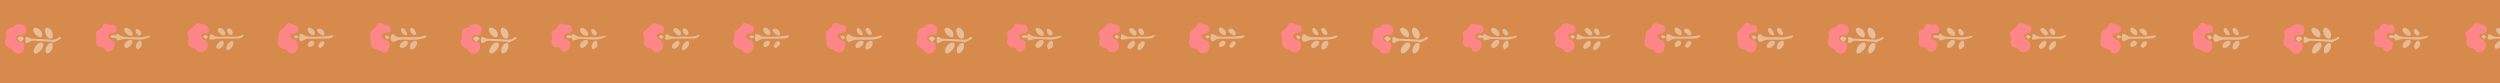 <svg viewBox="0 0 1200 40" xmlns="http://www.w3.org/2000/svg" data-name="Layer 1" id="Layer_1">
  <defs>
    <style>
      .cls-1, .cls-2 {
        opacity: .75;
      }

      .cls-1, .cls-3, .cls-4, .cls-5 {
        stroke-width: 0px;
      }

      .cls-1, .cls-5 {
        fill: #edc9ab;
      }

      .cls-6 {
        opacity: .81;
      }

      .cls-3 {
        fill: #d68b4c;
      }

      .cls-4 {
        fill: #ff8688;
      }
    </style>
  </defs>
  <rect height="58.93" width="1276.14" y="-13.76" x="-44.57" class="cls-3"></rect>
  <g>
    <path d="M138.38,11.03c1.56.48,2.88.74,4.04,1.32.46.23.75,1.18.77,1.81.02.81-.44,1.53-1.37,1.74-.58.14-1.18.24-1.74.45-.86.32-1.15.91-.47,1.64.39.42.88.85,1.41,1.01,1.2.36,1.76,1.14,1.98,2.3.25,1.3-.44,3.53-1.85,4.06-1.41.53-2.37.28-3.27-1-.32-.45-.92-.91-1.44-.96-2.57-.26-3.79-2.23-2.85-4.67.22-.58.29-1.3.18-1.9-.26-1.4.61-2.09,1.58-2.67.75-.44,1.26-.93,1.59-1.79.23-.6,1.02-.98,1.43-1.34Z" class="cls-4"></path>
    <path d="M98.06,15.72c-.54.32-1.29.53-1.55,1-.18.31.27,1.06.57,1.53.22.35.63.61.99.85,1.41.92,1.96,2.36,1.42,3.81-.57,1.55-2.23,2.48-3.87,2.07-.41-.1-.9-.45-1.09-.82-.35-.67-.76-.97-1.53-1.09-2.5-.41-3.27-1.83-2.5-4.25.1-.32.01-.78-.14-1.1-.71-1.51-.25-2.78,1.2-3.63.67-.4,1.29-1,1.74-1.65.89-1.27,1.85-1.6,3.28-.97.43.19.91.29,1.37.34,1.61.18,2.71,1.88,1.99,3.34-.25.5-1.02.73-1.55,1.09-.11-.17-.22-.34-.33-.51Z" class="cls-4"></path>
    <path d="M178.1,20.51c-.15-1.28-.34-2.55-.44-3.83-.09-1.13.31-1.97,1.4-2.54.57-.3,1.12-.88,1.39-1.47.88-1.91,2.02-2.21,3.7-.91.33.25.87.29,1.32.3,1.27.04,1.89.6,1.97,1.89.07,1.18-.35,1.61-1.7,1.75-.04,0-.08,0-.12.01-1.02.18-2.17.19-2.4,1.54-.13.73,1.09,2.01,2.25,2.18,1.29.18,1.5.95,1.52,2.01.03,2.26-.78,3.53-2.68,3.72-.64.06-1.35-.42-2-.71-.53-.24-1-.74-1.54-.82-2.03-.3-2.97-1.23-2.66-3.12Z" class="cls-4"></path>
    <path d="M9.35,11.58c2.32.05,3.5,1.49,3.11,3.78-.2,1.19-.87,1.59-2.08,1.48-.93-.09-1.99-.18-2.5.9-.6,1.25.32,2.39,1.97,2.48.71.04,1.62-.1,1.77.82.14.87.15,1.87-.16,2.67-.61,1.55-2.2,2.38-3.8,1.97-.63-.16-1.1-.98-1.63-1.5-.35-.35-.64-.91-1.05-1.03-2.37-.69-3.22-2.64-2.06-4.83.17-.31.19-.76.12-1.12-.46-2.3.33-3.51,2.59-3.95.33-.06.75-.21.91-.46.67-1.08,1.69-1.23,2.81-1.21Z" class="cls-4"></path>
    <path d="M55,21.15c-.11,1.55-.51,2.59-1.62,3.26-1.17.71-2.38.52-2.93-.71-.37-.85-.94-.98-1.67-1.01-1.28-.05-2.23-.57-2.67-1.82-.1-.29-.26-.71-.14-.92.62-1.08.31-2.12.15-3.25-.22-1.52.21-1.94,1.68-2.41.28-.09.54-.37.71-.63.33-.49.53-1.08.88-1.55.48-.63,1.04-1.04,1.95-.64.81.36,1.62.66,2.61.42.95-.23,1.9.86,1.96,1.97.06,1.26-.47,1.91-1.66,2.03-.76.08-1.65-.19-2.09.77-.46,1.01-.23,1.58,1.25,2.42.98.55,1.76,1.13,1.59,2.06Z" class="cls-4"></path>
    <path d="M204.68,17.45c-.37.29-.7.74-1.11.85-1.18.32-2.4.63-3.61.71-1.91.11-3.84.07-5.76.02-1.66-.05-3.25.05-4.75.9-.84.47-1.55.03-1.89-.99-.33-1,.06-2.35.77-2.52.24-.06.62,0,.77.16,1.48,1.5,3.37,1.26,5.18,1.24,3.22-.04,6.49.42,9.63-.75.16-.06.37.01.56.03.07.12.14.24.21.36Z" class="cls-1"></path>
    <path d="M160.07,17.43c-.39.27-.74.66-1.17.79-.68.2-1.41.32-2.11.33-2.63.04-5.27.04-7.9,0-1.18-.01-2.24.12-3.29.79-1.34.86-1.74.6-1.99-.99-.02-.12-.07-.24-.04-.35.12-.6.25-1.2.38-1.8.58.17,1.26.19,1.7.53.92.7,1.89.9,3.01.87,2.07-.05,4.15.05,6.22-.03,1.37-.06,2.74-.34,4.11-.52.29-.04.59-.04.89-.06.07.15.13.29.2.44Z" class="cls-1"></path>
    <path d="M117.11,16.77c-.73,1.35-1.78,1.73-2.88,1.75-3.32.06-6.64-.01-9.96.03-.72.01-1.42.37-2.15.44-.53.06-1.09-.09-1.63-.14.1-.8.19-1.61.33-2.41,0-.02.71-.05.94.12,1.66,1.26,3.52,1.26,5.47,1.07,1.27-.13,2.56-.03,3.84-.04,1.67-.01,3.36.19,4.92-.68.24-.13.57-.08,1.13-.15Z" class="cls-1"></path>
    <path d="M196.8,22.5c.01-1.42.95-2.59,2.2-2.86.69-.15,1.06.09,1.15.81.16,1.3-.98,2.99-2.27,3.28-1.21.27-1.03-.63-1.08-1.23Z" class="cls-1"></path>
    <path d="M195.83,20.71c-.03,1.14-2.39,2.76-3.42,2.27-.3-.14-.55-.77-.51-1.14.12-.98,1.65-2.24,2.64-2.29.79-.04,1.32.26,1.29,1.16Z" class="cls-1"></path>
    <path d="M106.94,19.53c.13.25.52.65.52,1.06-.01,1.3-1.37,2.74-2.67,2.84-.32.02-.91-.4-.98-.7-.25-1.12,1.6-3.19,3.14-3.19Z" class="cls-1"></path>
    <path d="M112.08,20.87c-.02,1.14-1.44,2.97-2.56,3.18-.85.16-1.04-.53-.93-1.13.25-1.24.86-2.31,2.03-2.94.9-.48,1.48-.12,1.46.89Z" class="cls-1"></path>
    <path d="M107.61,17.08c-1.45-.04-3.26-1.94-3.06-2.96.06-.29.56-.69.88-.71,1.05-.06,2.75,1.56,2.73,2.61,0,.41-.41.8-.54,1.05Z" class="cls-1"></path>
    <path d="M150.48,16.87c-1.57-.01-3.06-1.74-2.79-3.05.05-.24.43-.57.68-.59,1.36-.12,3.04,1.86,2.68,3.17-.07.24-.47.4-.57.48Z" class="cls-1"></path>
    <path d="M153.45,13.76c1,.03,2.22,1.22,2.27,2.24.04.76-.45,1.29-1.07.99-.84-.4-1.7-1.02-2.21-1.78-.6-.88-.09-1.48,1.01-1.45Z" class="cls-1"></path>
    <path d="M152.54,22.2c.52-.89.77-1.59,1.25-2.04.36-.33,1.03-.34,1.56-.49.12.51.51,1.18.32,1.51-.45.75-1.14,1.38-1.83,1.92-.11.09-.76-.51-1.3-.9Z" class="cls-1"></path>
    <path d="M196.81,14.16c.05-.11.15-.63.4-.72.34-.12.98-.07,1.18.17.57.68,1.08,1.44,1.4,2.26.24.59-.57,1.13-1.26.93-.72-.21-1.72-1.57-1.73-2.64Z" class="cls-1"></path>
    <path d="M148.22,22.59c-.13-.23-.51-.6-.52-.99-.04-1.04,1.21-2.19,2.23-2.04.37.06.92.54.95.88.1.99-1.26,2.17-2.66,2.15Z" class="cls-1"></path>
    <path d="M192.49,14.21c.04-.11.09-.62.31-.71.3-.12.88-.06,1.07.16.57.67,1.11,1.41,1.46,2.21.4.93-.25,1.1-1.01.94-.93-.19-1.82-1.37-1.83-2.61Z" class="cls-1"></path>
    <path d="M108.97,14.32c.16-.15.46-.64.82-.7.86-.13,1.99,1.22,1.95,2.34-.01.31-.46.81-.78.86-.86.14-1.95-1.13-2-2.5Z" class="cls-1"></path>
    <g class="cls-2">
      <path d="M55.72,18.17c-.72.07-1.35.25-1.92.14-.34-.07-.58-.62-.86-.95.39-.19.78-.5,1.18-.53.5-.03,1,.19,1.57.32.16-.34.31-.64.49-1.01.21.06.44.07.56.18,1.52,1.5,3.48,1.43,5.38,1.5,1.92.06,3.84.08,5.76,0,1.02-.04,2.03-.32,3.05-.5.44-.08.88-.16,1.38-.09-.59.85-1.5,1.02-2.37,1.29-2.92.91-5.84.31-8.78.14-1.19-.07-2.45.13-3.6.48-1.49.45-1.59.49-1.82-.97Z" class="cls-5"></path>
      <path d="M63.58,20.28c-.1,1.1-2.08,2.92-3.07,2.77-.35-.05-.87-.6-.89-.93-.06-1.21,1.51-2.85,2.72-2.96.86-.08,1.24.39,1.24,1.12Z" class="cls-5"></path>
      <path d="M63.09,17.23c-1.72,0-3.47-1.68-3.47-3.11,0-.27.45-.75.74-.79,1.34-.19,3.47,1.89,3.32,3.23-.03.3-.49.56-.6.67Z" class="cls-5"></path>
      <path d="M65.08,22.23c.27-.64.38-1.21.7-1.61.48-.58,1.16-1.55,1.9-.87.45.41.26,1.57.25,2.39,0,.26-.31.57-.55.75-.47.35-1.01.63-1.51.93-.26-.53-.52-1.06-.79-1.6Z" class="cls-5"></path>
      <path d="M65.08,14.42c.13-.11.4-.51.72-.56.72-.11,2.23,1.69,2.04,2.48-.07.31-.61.7-.95.71-.89.05-1.86-1.27-1.81-2.64Z" class="cls-5"></path>
    </g>
    <g class="cls-6">
      <path d="M25.15,20.08c-2.77-.16-5.55-.29-8.32-.5-1.11-.08-2.1-.08-3.01.75-.33.3-1.02.2-1.54.29-.02-.85-.24-1.76.01-2.52.26-.75.97-.33,1.51-.01.33.2.71.41,1.08.44,3.34.2,6.68.35,10.02.52,1.28.06,2.43-.27,3.42-1.13.2-.17.61-.11.92-.15-.06.32-.02.83-.2.93-1.23.67-2.5,1.25-3.76,1.86-.05-.16-.09-.31-.14-.47Z" class="cls-5"></path>
      <path d="M20.82,21.68c0,1.48-2.38,4.03-3.81,4-.28,0-.74-.38-.78-.64-.25-1.76,1.36-4.15,3-4.57.92-.24,1.59.26,1.59,1.21Z" class="cls-5"></path>
      <path d="M21.53,14.53c.17-.33.3-1,.68-1.21.32-.18,1,.07,1.41.31,1.21.69,1.96,2.52,1.68,3.82-.23,1.06-.72,1.32-1.72.88-1.55-.69-1.71-2.16-2.05-3.79Z" class="cls-5"></path>
      <path d="M16.74,13.27c2.33.03,4.07,2.51,3.37,4.23-.08.19-.4.37-.62.38-1.52.09-3.81-2.37-3.54-3.88.06-.36.68-.63.79-.72Z" class="cls-5"></path>
      <path d="M21.86,24.11c.08-1.39.65-2.61,2-3.36.68-.38,1.12-.22,1.37.54.51,1.53-.68,3.84-2.24,4.29-.72.21-1.15-.3-1.13-1.47Z" class="cls-5"></path>
      <path d="M9.85,20.19c-.68-.71-1.15-1.21-1.62-1.7.42-.34.8-.89,1.27-.99.9-.19,2.11.65,1.89,1.18-.22.51-.84.86-1.54,1.52Z" class="cls-5"></path>
    </g>
    <path d="M185.77,19.05c-.47-.58-.82-1.01-1.17-1.44.34-.24.77-.76.99-.68.55.2,1.01.67,1.5,1.03-.36.3-.73.6-1.33,1.1Z" class="cls-1"></path>
    <path d="M98.65,18.82c-.47-.51-.8-.87-1.13-1.23.36-.3.77-.89,1.06-.83.51.1.95.59,1.42.92-.39.33-.77.65-1.35,1.14Z" class="cls-1"></path>
    <path d="M143.27,17.94c-.43.17-.89.53-1.28.47-.38-.06-.69-.56-1.02-.87.36-.22.72-.61,1.08-.61.41,0,.83.34,1.24.54,0,.16-.01.31-.02.47Z" class="cls-1"></path>
  </g>
  <g>
    <path d="M357.09,11.03c1.56.48,2.88.74,4.04,1.32.46.23.75,1.18.77,1.81.02.81-.44,1.53-1.37,1.74-.58.14-1.18.24-1.74.45-.86.32-1.15.91-.47,1.64.39.42.88.85,1.41,1.01,1.2.36,1.76,1.14,1.98,2.3.25,1.3-.44,3.53-1.85,4.06-1.41.53-2.37.28-3.27-1-.32-.45-.92-.91-1.44-.96-2.57-.26-3.79-2.23-2.85-4.67.22-.58.29-1.3.18-1.9-.26-1.4.61-2.09,1.58-2.67.75-.44,1.26-.93,1.59-1.79.23-.6,1.02-.98,1.43-1.34Z" class="cls-4"></path>
    <path d="M316.78,15.72c-.54.32-1.29.53-1.55,1-.18.31.27,1.06.57,1.53.22.35.63.61.99.85,1.41.92,1.96,2.36,1.42,3.81-.57,1.55-2.23,2.48-3.87,2.07-.41-.1-.9-.45-1.09-.82-.35-.67-.76-.97-1.53-1.09-2.5-.41-3.27-1.83-2.5-4.25.1-.32.01-.78-.14-1.1-.71-1.51-.25-2.78,1.2-3.63.67-.4,1.29-1,1.74-1.65.89-1.27,1.85-1.6,3.28-.97.43.19.91.29,1.37.34,1.61.18,2.71,1.88,1.99,3.34-.25.5-1.02.73-1.55,1.09-.11-.17-.22-.34-.33-.51Z" class="cls-4"></path>
    <path d="M396.81,20.51c-.15-1.28-.34-2.55-.44-3.83-.09-1.13.31-1.97,1.4-2.54.57-.3,1.12-.88,1.39-1.47.88-1.91,2.02-2.21,3.7-.91.33.25.87.29,1.32.3,1.27.04,1.89.6,1.97,1.89.07,1.18-.35,1.61-1.7,1.75-.04,0-.08,0-.12.01-1.02.18-2.17.19-2.4,1.54-.13.73,1.09,2.01,2.25,2.18,1.29.18,1.5.95,1.52,2.01.03,2.26-.78,3.53-2.68,3.72-.64.06-1.35-.42-2-.71-.53-.24-1-.74-1.54-.82-2.03-.3-2.97-1.23-2.66-3.12Z" class="cls-4"></path>
    <path d="M228.06,11.58c2.32.05,3.5,1.49,3.11,3.78-.2,1.19-.87,1.59-2.08,1.48-.93-.09-1.99-.18-2.5.9-.6,1.25.32,2.39,1.97,2.48.71.04,1.62-.1,1.77.82.14.87.15,1.87-.16,2.67-.61,1.55-2.2,2.38-3.8,1.97-.63-.16-1.1-.98-1.63-1.5-.35-.35-.64-.91-1.05-1.03-2.37-.69-3.22-2.64-2.06-4.83.17-.31.19-.76.12-1.12-.46-2.3.33-3.51,2.59-3.95.33-.06.75-.21.91-.46.67-1.08,1.69-1.23,2.81-1.21Z" class="cls-4"></path>
    <path d="M273.71,21.15c-.11,1.55-.51,2.59-1.62,3.26-1.17.71-2.38.52-2.93-.71-.37-.85-.94-.98-1.67-1.01-1.28-.05-2.23-.57-2.67-1.82-.1-.29-.26-.71-.14-.92.62-1.08.31-2.12.15-3.25-.22-1.52.21-1.94,1.68-2.41.28-.09.54-.37.71-.63.33-.49.53-1.08.88-1.55.48-.63,1.04-1.04,1.95-.64.81.36,1.62.66,2.61.42.95-.23,1.9.86,1.96,1.97.06,1.26-.47,1.91-1.66,2.03-.76.08-1.65-.19-2.09.77-.46,1.01-.23,1.58,1.25,2.42.98.55,1.76,1.13,1.59,2.06Z" class="cls-4"></path>
    <path d="M423.4,17.45c-.37.29-.7.74-1.11.85-1.18.32-2.4.63-3.61.71-1.91.11-3.84.07-5.76.02-1.66-.05-3.25.05-4.75.9-.84.47-1.55.03-1.89-.99-.33-1,.06-2.35.77-2.52.24-.06.62,0,.77.16,1.48,1.5,3.37,1.26,5.18,1.24,3.22-.04,6.49.42,9.63-.75.16-.06.37.01.56.03.07.12.14.24.21.36Z" class="cls-1"></path>
    <path d="M378.78,17.43c-.39.27-.74.66-1.17.79-.68.2-1.41.32-2.11.33-2.63.04-5.27.04-7.9,0-1.18-.01-2.24.12-3.29.79-1.34.86-1.74.6-1.99-.99-.02-.12-.07-.24-.04-.35.12-.6.25-1.2.38-1.8.58.17,1.26.19,1.7.53.92.7,1.89.9,3.01.87,2.07-.05,4.15.05,6.22-.03,1.37-.06,2.74-.34,4.11-.52.29-.04.59-.04.89-.06.07.15.13.29.2.44Z" class="cls-1"></path>
    <path d="M335.82,16.77c-.73,1.35-1.78,1.73-2.88,1.75-3.32.06-6.64-.01-9.96.03-.72.01-1.42.37-2.15.44-.53.06-1.09-.09-1.63-.14.1-.8.19-1.61.33-2.41,0-.02.71-.05.94.12,1.66,1.26,3.52,1.26,5.47,1.07,1.27-.13,2.56-.03,3.84-.04,1.67-.01,3.36.19,4.92-.68.24-.13.57-.08,1.13-.15Z" class="cls-1"></path>
    <path d="M415.51,22.5c.01-1.42.95-2.59,2.2-2.86.69-.15,1.06.09,1.15.81.16,1.3-.98,2.99-2.27,3.28-1.21.27-1.03-.63-1.08-1.23Z" class="cls-1"></path>
    <path d="M414.54,20.71c-.03,1.14-2.39,2.76-3.42,2.27-.3-.14-.55-.77-.51-1.14.12-.98,1.65-2.24,2.64-2.29.79-.04,1.32.26,1.29,1.16Z" class="cls-1"></path>
    <path d="M325.65,19.53c.13.25.52.65.52,1.06-.01,1.3-1.37,2.74-2.67,2.84-.32.02-.91-.4-.98-.7-.25-1.12,1.6-3.19,3.14-3.19Z" class="cls-1"></path>
    <path d="M330.79,20.87c-.02,1.14-1.44,2.97-2.56,3.18-.85.16-1.04-.53-.93-1.13.25-1.24.86-2.31,2.03-2.94.9-.48,1.48-.12,1.46.89Z" class="cls-1"></path>
    <path d="M326.32,17.08c-1.45-.04-3.26-1.94-3.06-2.96.06-.29.56-.69.88-.71,1.05-.06,2.75,1.56,2.73,2.61,0,.41-.41.8-.54,1.05Z" class="cls-1"></path>
    <path d="M369.19,16.87c-1.57-.01-3.06-1.74-2.79-3.05.05-.24.43-.57.68-.59,1.36-.12,3.04,1.86,2.68,3.17-.07.24-.47.4-.57.48Z" class="cls-1"></path>
    <path d="M372.16,13.76c1,.03,2.22,1.22,2.27,2.24.04.76-.45,1.29-1.07.99-.84-.4-1.7-1.02-2.21-1.78-.6-.88-.09-1.48,1.01-1.45Z" class="cls-1"></path>
    <path d="M371.25,22.2c.52-.89.77-1.59,1.25-2.04.36-.33,1.03-.34,1.56-.49.12.51.51,1.18.32,1.51-.45.75-1.14,1.38-1.83,1.92-.11.09-.76-.51-1.3-.9Z" class="cls-1"></path>
    <path d="M415.52,14.16c.05-.11.15-.63.4-.72.34-.12.98-.07,1.18.17.57.68,1.08,1.44,1.4,2.26.24.59-.57,1.13-1.26.93-.72-.21-1.72-1.57-1.73-2.64Z" class="cls-1"></path>
    <path d="M366.93,22.59c-.13-.23-.51-.6-.52-.99-.04-1.04,1.21-2.19,2.23-2.04.37.06.92.54.95.88.1.99-1.26,2.17-2.66,2.15Z" class="cls-1"></path>
    <path d="M411.2,14.21c.04-.11.09-.62.31-.71.3-.12.88-.06,1.07.16.57.67,1.11,1.41,1.46,2.21.4.93-.25,1.1-1.01.94-.93-.19-1.82-1.37-1.83-2.61Z" class="cls-1"></path>
    <path d="M327.68,14.32c.16-.15.46-.64.82-.7.86-.13,1.99,1.22,1.95,2.34-.01.31-.46.81-.78.86-.86.14-1.95-1.13-2-2.5Z" class="cls-1"></path>
    <g class="cls-2">
      <path d="M274.44,18.17c-.72.07-1.35.25-1.92.14-.34-.07-.58-.62-.86-.95.39-.19.78-.5,1.18-.53.5-.03,1,.19,1.57.32.16-.34.31-.64.49-1.01.21.06.44.07.56.18,1.52,1.5,3.48,1.43,5.38,1.5,1.92.06,3.84.08,5.76,0,1.02-.04,2.03-.32,3.05-.5.44-.08.88-.16,1.38-.09-.59.85-1.5,1.02-2.37,1.29-2.92.91-5.84.31-8.78.14-1.19-.07-2.45.13-3.6.48-1.49.45-1.59.49-1.82-.97Z" class="cls-5"></path>
      <path d="M282.29,20.28c-.1,1.1-2.08,2.92-3.07,2.77-.35-.05-.87-.6-.89-.93-.06-1.21,1.51-2.85,2.72-2.96.86-.08,1.24.39,1.24,1.12Z" class="cls-5"></path>
      <path d="M281.8,17.23c-1.72,0-3.47-1.68-3.47-3.11,0-.27.45-.75.74-.79,1.34-.19,3.47,1.89,3.32,3.23-.03.3-.49.56-.6.67Z" class="cls-5"></path>
      <path d="M283.8,22.23c.27-.64.38-1.21.7-1.61.48-.58,1.16-1.55,1.9-.87.45.41.26,1.57.25,2.39,0,.26-.31.57-.55.75-.47.35-1.01.63-1.51.93-.26-.53-.52-1.06-.79-1.6Z" class="cls-5"></path>
      <path d="M283.79,14.42c.13-.11.4-.51.72-.56.72-.11,2.23,1.69,2.04,2.48-.07.31-.61.7-.95.71-.89.05-1.86-1.27-1.81-2.64Z" class="cls-5"></path>
    </g>
    <g class="cls-6">
      <path d="M243.86,20.08c-2.77-.16-5.55-.29-8.32-.5-1.11-.08-2.1-.08-3.01.75-.33.3-1.02.2-1.54.29-.02-.85-.24-1.76.01-2.52.26-.75.97-.33,1.51-.01.33.2.71.41,1.08.44,3.34.2,6.68.35,10.02.52,1.28.06,2.43-.27,3.42-1.13.2-.17.61-.11.92-.15-.06.32-.02.83-.2.93-1.23.67-2.5,1.25-3.76,1.86-.05-.16-.09-.31-.14-.47Z" class="cls-5"></path>
      <path d="M239.53,21.68c0,1.48-2.38,4.03-3.81,4-.28,0-.74-.38-.78-.64-.25-1.76,1.36-4.15,3-4.57.92-.24,1.59.26,1.59,1.21Z" class="cls-5"></path>
      <path d="M240.24,14.53c.17-.33.3-1,.68-1.21.32-.18,1,.07,1.41.31,1.21.69,1.96,2.52,1.68,3.82-.23,1.06-.72,1.32-1.72.88-1.55-.69-1.71-2.16-2.05-3.79Z" class="cls-5"></path>
      <path d="M235.45,13.27c2.33.03,4.07,2.51,3.37,4.23-.08.19-.4.37-.62.38-1.52.09-3.81-2.37-3.54-3.88.06-.36.68-.63.79-.72Z" class="cls-5"></path>
      <path d="M240.57,24.11c.08-1.39.65-2.61,2-3.36.68-.38,1.12-.22,1.37.54.51,1.53-.68,3.84-2.24,4.29-.72.21-1.15-.3-1.13-1.47Z" class="cls-5"></path>
      <path d="M228.56,20.19c-.68-.71-1.15-1.21-1.62-1.7.42-.34.8-.89,1.27-.99.9-.19,2.11.65,1.89,1.18-.22.51-.84.86-1.54,1.52Z" class="cls-5"></path>
    </g>
    <path d="M404.48,19.05c-.47-.58-.82-1.01-1.17-1.44.34-.24.77-.76.99-.68.55.2,1.01.67,1.5,1.03-.36.3-.73.6-1.33,1.1Z" class="cls-1"></path>
    <path d="M317.36,18.82c-.47-.51-.8-.87-1.13-1.23.36-.3.77-.89,1.06-.83.51.1.95.59,1.42.92-.39.33-.77.65-1.35,1.14Z" class="cls-1"></path>
    <path d="M361.98,17.94c-.43.17-.89.53-1.28.47-.38-.06-.69-.56-1.02-.87.36-.22.72-.61,1.08-.61.41,0,.83.34,1.24.54,0,.16-.01.31-.02.47Z" class="cls-1"></path>
  </g>
  <g>
    <path d="M575.8,11.03c1.56.48,2.88.74,4.04,1.32.46.23.75,1.18.77,1.81.02.81-.44,1.53-1.37,1.74-.58.14-1.18.24-1.74.45-.86.32-1.15.91-.47,1.64.39.42.88.85,1.41,1.01,1.2.36,1.76,1.14,1.98,2.3.25,1.3-.44,3.53-1.85,4.06-1.41.53-2.37.28-3.27-1-.32-.45-.92-.91-1.44-.96-2.57-.26-3.79-2.23-2.85-4.67.22-.58.29-1.3.18-1.9-.26-1.4.61-2.09,1.58-2.67.75-.44,1.26-.93,1.59-1.79.23-.6,1.02-.98,1.43-1.34Z" class="cls-4"></path>
    <path d="M535.49,15.72c-.54.32-1.29.53-1.55,1-.18.31.27,1.06.57,1.53.22.35.63.61.99.85,1.41.92,1.96,2.36,1.42,3.81-.57,1.55-2.23,2.48-3.87,2.07-.41-.1-.9-.45-1.09-.82-.35-.67-.76-.97-1.53-1.09-2.5-.41-3.27-1.83-2.5-4.25.1-.32.01-.78-.14-1.1-.71-1.51-.25-2.78,1.2-3.63.67-.4,1.29-1,1.74-1.65.89-1.27,1.85-1.6,3.28-.97.43.19.91.29,1.37.34,1.61.18,2.71,1.88,1.99,3.34-.25.5-1.02.73-1.55,1.09-.11-.17-.22-.34-.33-.51Z" class="cls-4"></path>
    <path d="M615.52,20.51c-.15-1.28-.34-2.55-.44-3.83-.09-1.13.31-1.97,1.4-2.54.57-.3,1.12-.88,1.39-1.47.88-1.91,2.02-2.21,3.7-.91.33.25.87.29,1.32.3,1.27.04,1.89.6,1.97,1.89.07,1.18-.35,1.61-1.7,1.75-.04,0-.08,0-.12.01-1.02.18-2.17.19-2.4,1.54-.13.73,1.09,2.01,2.25,2.18,1.29.18,1.5.95,1.52,2.01.03,2.26-.78,3.53-2.68,3.72-.64.06-1.35-.42-2-.71-.53-.24-1-.74-1.54-.82-2.03-.3-2.97-1.23-2.66-3.12Z" class="cls-4"></path>
    <path d="M446.77,11.58c2.32.05,3.5,1.49,3.11,3.78-.2,1.19-.87,1.59-2.08,1.48-.93-.09-1.99-.18-2.5.9-.6,1.25.32,2.39,1.97,2.48.71.04,1.62-.1,1.77.82.14.87.15,1.87-.16,2.67-.61,1.55-2.2,2.38-3.8,1.97-.63-.16-1.1-.98-1.63-1.5-.35-.35-.64-.91-1.05-1.03-2.37-.69-3.22-2.64-2.06-4.83.17-.31.19-.76.12-1.12-.46-2.3.33-3.51,2.59-3.95.33-.06.75-.21.91-.46.67-1.08,1.69-1.23,2.81-1.21Z" class="cls-4"></path>
    <path d="M492.42,21.15c-.11,1.55-.51,2.59-1.62,3.26-1.17.71-2.38.52-2.93-.71-.37-.85-.94-.98-1.67-1.01-1.28-.05-2.23-.57-2.67-1.82-.1-.29-.26-.71-.14-.92.62-1.08.31-2.12.15-3.25-.22-1.52.21-1.94,1.68-2.41.28-.09.54-.37.71-.63.33-.49.53-1.08.88-1.55.48-.63,1.04-1.04,1.95-.64.81.36,1.62.66,2.61.42.95-.23,1.9.86,1.96,1.97.06,1.26-.47,1.91-1.66,2.03-.76.08-1.65-.19-2.09.77-.46,1.01-.23,1.58,1.25,2.42.98.55,1.76,1.13,1.59,2.06Z" class="cls-4"></path>
    <path d="M642.11,17.45c-.37.29-.7.74-1.11.85-1.18.32-2.4.63-3.61.71-1.91.11-3.84.07-5.76.02-1.66-.05-3.25.05-4.75.9-.84.47-1.55.03-1.89-.99-.33-1,.06-2.35.77-2.52.24-.06.62,0,.77.16,1.48,1.5,3.37,1.26,5.18,1.24,3.22-.04,6.49.42,9.63-.75.16-.06.37.01.56.03.07.12.14.24.21.36Z" class="cls-1"></path>
    <path d="M597.49,17.43c-.39.27-.74.66-1.17.79-.68.2-1.41.32-2.11.33-2.63.04-5.27.04-7.9,0-1.18-.01-2.24.12-3.29.79-1.34.86-1.74.6-1.99-.99-.02-.12-.07-.24-.04-.35.12-.6.25-1.2.38-1.8.58.17,1.26.19,1.7.53.92.7,1.89.9,3.01.87,2.07-.05,4.15.05,6.22-.03,1.37-.06,2.74-.34,4.11-.52.29-.04.59-.04.89-.06.07.15.13.29.2.44Z" class="cls-1"></path>
    <path d="M554.53,16.77c-.73,1.35-1.78,1.73-2.88,1.75-3.32.06-6.64-.01-9.96.03-.72.01-1.42.37-2.15.44-.53.06-1.09-.09-1.63-.14.1-.8.19-1.61.33-2.41,0-.02.71-.05.94.12,1.66,1.26,3.52,1.26,5.47,1.07,1.27-.13,2.56-.03,3.84-.04,1.67-.01,3.36.19,4.92-.68.24-.13.57-.08,1.13-.15Z" class="cls-1"></path>
    <path d="M634.22,22.5c.01-1.42.95-2.59,2.2-2.86.69-.15,1.06.09,1.15.81.16,1.3-.98,2.99-2.27,3.28-1.21.27-1.03-.63-1.08-1.23Z" class="cls-1"></path>
    <path d="M633.25,20.71c-.03,1.14-2.39,2.76-3.42,2.27-.3-.14-.55-.77-.51-1.14.12-.98,1.65-2.24,2.64-2.29.79-.04,1.32.26,1.29,1.16Z" class="cls-1"></path>
    <path d="M544.37,19.53c.13.25.52.65.52,1.06-.01,1.3-1.37,2.74-2.67,2.84-.32.02-.91-.4-.98-.7-.25-1.12,1.6-3.19,3.14-3.19Z" class="cls-1"></path>
    <path d="M549.5,20.87c-.02,1.14-1.44,2.97-2.56,3.18-.85.16-1.04-.53-.93-1.13.25-1.24.86-2.31,2.03-2.94.9-.48,1.48-.12,1.46.89Z" class="cls-1"></path>
    <path d="M545.03,17.08c-1.45-.04-3.26-1.94-3.06-2.96.06-.29.56-.69.88-.71,1.05-.06,2.75,1.56,2.73,2.61,0,.41-.41.8-.54,1.05Z" class="cls-1"></path>
    <path d="M587.9,16.87c-1.57-.01-3.06-1.74-2.79-3.05.05-.24.43-.57.68-.59,1.36-.12,3.04,1.86,2.68,3.17-.07.24-.47.4-.57.48Z" class="cls-1"></path>
    <path d="M590.87,13.76c1,.03,2.22,1.22,2.27,2.24.04.76-.45,1.29-1.07.99-.84-.4-1.7-1.02-2.21-1.78-.6-.88-.09-1.48,1.01-1.45Z" class="cls-1"></path>
    <path d="M589.97,22.2c.52-.89.77-1.59,1.25-2.04.36-.33,1.03-.34,1.56-.49.12.51.51,1.18.32,1.51-.45.75-1.14,1.38-1.83,1.92-.11.09-.76-.51-1.3-.9Z" class="cls-1"></path>
    <path d="M634.23,14.16c.05-.11.15-.63.4-.72.34-.12.98-.07,1.18.17.57.68,1.08,1.44,1.4,2.26.24.59-.57,1.13-1.26.93-.72-.21-1.72-1.57-1.73-2.64Z" class="cls-1"></path>
    <path d="M585.64,22.59c-.13-.23-.51-.6-.52-.99-.04-1.04,1.21-2.19,2.23-2.04.37.06.92.54.95.88.1.99-1.26,2.17-2.66,2.15Z" class="cls-1"></path>
    <path d="M629.91,14.21c.04-.11.09-.62.31-.71.3-.12.88-.06,1.07.16.57.67,1.11,1.41,1.46,2.21.4.93-.25,1.1-1.01.94-.93-.19-1.82-1.37-1.83-2.61Z" class="cls-1"></path>
    <path d="M546.39,14.32c.16-.15.46-.64.82-.7.86-.13,1.99,1.22,1.95,2.34-.01.31-.46.81-.78.86-.86.14-1.95-1.13-2-2.5Z" class="cls-1"></path>
    <g class="cls-2">
      <path d="M493.15,18.17c-.72.07-1.35.25-1.92.14-.34-.07-.58-.62-.86-.95.39-.19.78-.5,1.18-.53.5-.03,1,.19,1.57.32.16-.34.31-.64.49-1.01.21.06.44.07.56.18,1.52,1.5,3.48,1.43,5.38,1.5,1.92.06,3.84.08,5.76,0,1.02-.04,2.03-.32,3.05-.5.44-.08.88-.16,1.38-.09-.59.85-1.5,1.02-2.37,1.29-2.92.91-5.84.31-8.78.14-1.19-.07-2.45.13-3.6.48-1.49.45-1.59.49-1.82-.97Z" class="cls-5"></path>
      <path d="M501,20.28c-.1,1.1-2.08,2.92-3.07,2.77-.35-.05-.87-.6-.89-.93-.06-1.21,1.51-2.85,2.72-2.96.86-.08,1.24.39,1.24,1.12Z" class="cls-5"></path>
      <path d="M500.51,17.23c-1.72,0-3.47-1.68-3.47-3.11,0-.27.45-.75.74-.79,1.34-.19,3.47,1.89,3.32,3.23-.03.3-.49.56-.6.67Z" class="cls-5"></path>
      <path d="M502.51,22.23c.27-.64.38-1.21.7-1.61.48-.58,1.16-1.55,1.9-.87.45.41.26,1.57.25,2.39,0,.26-.31.57-.55.75-.47.35-1.01.63-1.51.93-.26-.53-.52-1.06-.79-1.6Z" class="cls-5"></path>
      <path d="M502.5,14.42c.13-.11.4-.51.72-.56.72-.11,2.23,1.69,2.04,2.48-.07.31-.61.7-.95.71-.89.05-1.86-1.27-1.81-2.64Z" class="cls-5"></path>
    </g>
    <g class="cls-6">
      <path d="M462.57,20.08c-2.77-.16-5.55-.29-8.32-.5-1.11-.08-2.1-.08-3.01.75-.33.3-1.02.2-1.54.29-.02-.85-.24-1.76.01-2.52.26-.75.97-.33,1.51-.01.33.2.71.41,1.08.44,3.34.2,6.68.35,10.02.52,1.28.06,2.43-.27,3.42-1.13.2-.17.61-.11.92-.15-.06.32-.02.83-.2.93-1.23.67-2.5,1.25-3.76,1.86-.05-.16-.09-.31-.14-.47Z" class="cls-5"></path>
      <path d="M458.24,21.68c0,1.48-2.38,4.03-3.81,4-.28,0-.74-.38-.78-.64-.25-1.76,1.36-4.15,3-4.57.92-.24,1.59.26,1.59,1.21Z" class="cls-5"></path>
      <path d="M458.95,14.53c.17-.33.3-1,.68-1.21.32-.18,1,.07,1.41.31,1.21.69,1.96,2.52,1.68,3.82-.23,1.06-.72,1.32-1.72.88-1.55-.69-1.71-2.16-2.05-3.79Z" class="cls-5"></path>
      <path d="M454.16,13.27c2.33.03,4.07,2.51,3.37,4.23-.08.19-.4.37-.62.38-1.52.09-3.81-2.37-3.54-3.88.06-.36.68-.63.79-.72Z" class="cls-5"></path>
      <path d="M459.28,24.11c.08-1.39.65-2.61,2-3.36.68-.38,1.12-.22,1.37.54.51,1.53-.68,3.84-2.24,4.29-.72.21-1.15-.3-1.13-1.47Z" class="cls-5"></path>
      <path d="M447.27,20.19c-.68-.71-1.15-1.21-1.62-1.7.42-.34.8-.89,1.27-.99.9-.19,2.11.65,1.89,1.18-.22.51-.84.86-1.54,1.52Z" class="cls-5"></path>
    </g>
    <path d="M623.19,19.05c-.47-.58-.82-1.01-1.17-1.44.34-.24.77-.76.99-.68.55.2,1.01.67,1.5,1.03-.36.3-.73.6-1.33,1.1Z" class="cls-1"></path>
    <path d="M536.07,18.82c-.47-.51-.8-.87-1.13-1.23.36-.3.77-.89,1.06-.83.51.1.95.59,1.42.92-.39.33-.77.65-1.35,1.14Z" class="cls-1"></path>
    <path d="M580.69,17.94c-.43.17-.89.53-1.28.47-.38-.06-.69-.56-1.02-.87.36-.22.72-.61,1.08-.61.41,0,.83.34,1.24.54,0,.16-.01.31-.02.47Z" class="cls-1"></path>
  </g>
  <g>
    <path d="M794.51,11.03c1.56.48,2.88.74,4.04,1.32.46.23.75,1.18.77,1.81.02.81-.44,1.53-1.37,1.74-.58.14-1.18.24-1.74.45-.86.32-1.15.91-.47,1.64.39.42.88.85,1.41,1.01,1.2.36,1.76,1.14,1.98,2.3.25,1.3-.44,3.53-1.85,4.06-1.41.53-2.37.28-3.27-1-.32-.45-.92-.91-1.44-.96-2.57-.26-3.79-2.23-2.85-4.67.22-.58.29-1.3.18-1.9-.26-1.4.61-2.09,1.58-2.67.75-.44,1.26-.93,1.59-1.79.23-.6,1.02-.98,1.43-1.34Z" class="cls-4"></path>
    <path d="M754.2,15.72c-.54.32-1.29.53-1.55,1-.18.31.27,1.06.57,1.53.22.35.63.61.99.85,1.41.92,1.96,2.36,1.42,3.81-.57,1.55-2.23,2.48-3.87,2.07-.41-.1-.9-.45-1.09-.82-.35-.67-.76-.97-1.53-1.09-2.5-.41-3.27-1.83-2.5-4.25.1-.32.01-.78-.14-1.1-.71-1.51-.25-2.78,1.2-3.63.67-.4,1.29-1,1.74-1.65.89-1.27,1.85-1.6,3.28-.97.43.19.91.29,1.37.34,1.61.18,2.71,1.88,1.99,3.34-.25.5-1.02.73-1.55,1.09-.11-.17-.22-.34-.33-.51Z" class="cls-4"></path>
    <path d="M834.23,20.51c-.15-1.28-.34-2.55-.44-3.83-.09-1.13.31-1.97,1.4-2.54.57-.3,1.12-.88,1.39-1.47.88-1.91,2.02-2.21,3.7-.91.33.25.87.29,1.32.3,1.27.04,1.89.6,1.97,1.89.07,1.18-.35,1.61-1.7,1.75-.04,0-.08,0-.12.01-1.02.18-2.17.19-2.4,1.54-.13.73,1.09,2.01,2.25,2.18,1.29.18,1.5.95,1.52,2.01.03,2.26-.78,3.53-2.68,3.72-.64.06-1.35-.42-2-.71-.53-.24-1-.74-1.54-.82-2.03-.3-2.97-1.23-2.66-3.12Z" class="cls-4"></path>
    <path d="M665.48,11.58c2.32.05,3.5,1.49,3.11,3.78-.2,1.19-.87,1.59-2.08,1.48-.93-.09-1.99-.18-2.5.9-.6,1.25.32,2.39,1.97,2.48.71.04,1.62-.1,1.77.82.14.87.15,1.87-.16,2.67-.61,1.55-2.2,2.38-3.8,1.97-.63-.16-1.1-.98-1.63-1.5-.35-.35-.64-.91-1.05-1.03-2.37-.69-3.22-2.64-2.06-4.83.17-.31.19-.76.12-1.12-.46-2.3.33-3.51,2.59-3.95.33-.06.75-.21.91-.46.67-1.08,1.69-1.23,2.81-1.21Z" class="cls-4"></path>
    <path d="M711.13,21.15c-.11,1.55-.51,2.59-1.62,3.26-1.17.71-2.38.52-2.93-.71-.37-.85-.94-.98-1.67-1.01-1.28-.05-2.23-.57-2.67-1.82-.1-.29-.26-.71-.14-.92.62-1.08.31-2.12.15-3.25-.22-1.52.21-1.94,1.68-2.41.28-.09.54-.37.71-.63.33-.49.53-1.08.88-1.55.48-.63,1.04-1.04,1.95-.64.81.36,1.62.66,2.61.42.95-.23,1.9.86,1.96,1.97.06,1.26-.47,1.91-1.66,2.03-.76.08-1.65-.19-2.09.77-.46,1.01-.23,1.58,1.25,2.42.98.55,1.76,1.13,1.59,2.06Z" class="cls-4"></path>
    <path d="M860.82,17.45c-.37.29-.7.74-1.11.85-1.18.32-2.4.63-3.61.71-1.91.11-3.84.07-5.76.02-1.66-.05-3.25.05-4.75.9-.84.47-1.55.03-1.89-.99-.33-1,.06-2.35.77-2.52.24-.06.62,0,.77.16,1.48,1.5,3.37,1.26,5.18,1.24,3.22-.04,6.49.42,9.63-.75.16-.06.37.01.56.03.07.12.14.24.21.36Z" class="cls-1"></path>
    <path d="M816.2,17.43c-.39.27-.74.66-1.17.79-.68.2-1.41.32-2.11.33-2.63.04-5.27.04-7.9,0-1.18-.01-2.24.12-3.29.79-1.34.86-1.74.6-1.99-.99-.02-.12-.07-.24-.04-.35.12-.6.25-1.2.38-1.8.58.17,1.26.19,1.7.53.92.7,1.89.9,3.01.87,2.07-.05,4.15.05,6.22-.03,1.37-.06,2.74-.34,4.11-.52.29-.04.59-.04.89-.06.07.15.13.29.2.44Z" class="cls-1"></path>
    <path d="M773.24,16.77c-.73,1.35-1.78,1.73-2.88,1.75-3.32.06-6.64-.01-9.96.03-.72.01-1.42.37-2.15.44-.53.06-1.09-.09-1.63-.14.1-.8.19-1.61.33-2.41,0-.02.71-.05.94.12,1.66,1.26,3.52,1.26,5.47,1.07,1.27-.13,2.56-.03,3.84-.04,1.67-.01,3.36.19,4.92-.68.24-.13.57-.08,1.13-.15Z" class="cls-1"></path>
    <path d="M852.93,22.5c.01-1.42.95-2.59,2.2-2.86.69-.15,1.06.09,1.15.81.16,1.3-.98,2.99-2.27,3.28-1.21.27-1.03-.63-1.08-1.23Z" class="cls-1"></path>
    <path d="M851.96,20.71c-.03,1.14-2.39,2.76-3.42,2.27-.3-.14-.55-.77-.51-1.14.12-.98,1.65-2.24,2.64-2.29.79-.04,1.32.26,1.29,1.16Z" class="cls-1"></path>
    <path d="M763.08,19.53c.13.25.52.65.52,1.06-.01,1.3-1.37,2.74-2.67,2.84-.32.02-.91-.4-.98-.7-.25-1.12,1.6-3.19,3.14-3.19Z" class="cls-1"></path>
    <path d="M768.21,20.87c-.02,1.14-1.44,2.97-2.56,3.18-.85.16-1.04-.53-.93-1.13.25-1.24.86-2.31,2.03-2.94.9-.48,1.48-.12,1.46.89Z" class="cls-1"></path>
    <path d="M763.74,17.08c-1.45-.04-3.26-1.94-3.06-2.96.06-.29.56-.69.88-.71,1.05-.06,2.75,1.56,2.73,2.61,0,.41-.41.8-.54,1.05Z" class="cls-1"></path>
    <path d="M806.61,16.87c-1.57-.01-3.06-1.74-2.79-3.05.05-.24.43-.57.68-.59,1.36-.12,3.04,1.86,2.68,3.17-.07.24-.47.4-.57.48Z" class="cls-1"></path>
    <path d="M809.59,13.76c1,.03,2.22,1.22,2.27,2.24.04.76-.45,1.29-1.07.99-.84-.4-1.7-1.02-2.21-1.78-.6-.88-.09-1.48,1.01-1.45Z" class="cls-1"></path>
    <path d="M808.68,22.2c.52-.89.77-1.59,1.25-2.04.36-.33,1.03-.34,1.56-.49.12.51.51,1.18.32,1.51-.45.75-1.14,1.38-1.83,1.92-.11.09-.76-.51-1.3-.9Z" class="cls-1"></path>
    <path d="M852.94,14.16c.05-.11.15-.63.4-.72.34-.12.98-.07,1.18.17.57.68,1.08,1.44,1.4,2.26.24.59-.57,1.13-1.26.93-.72-.21-1.72-1.57-1.73-2.64Z" class="cls-1"></path>
    <path d="M804.35,22.59c-.13-.23-.51-.6-.52-.99-.04-1.04,1.21-2.19,2.23-2.04.37.06.92.54.95.88.1.99-1.26,2.17-2.66,2.15Z" class="cls-1"></path>
    <path d="M848.62,14.21c.04-.11.09-.62.31-.71.3-.12.88-.06,1.07.16.57.67,1.11,1.41,1.46,2.21.4.93-.25,1.1-1.01.94-.93-.19-1.82-1.37-1.83-2.61Z" class="cls-1"></path>
    <path d="M765.1,14.32c.16-.15.46-.64.82-.7.86-.13,1.99,1.22,1.95,2.34-.01.31-.46.81-.78.86-.86.14-1.95-1.13-2-2.5Z" class="cls-1"></path>
    <g class="cls-2">
      <path d="M711.86,18.17c-.72.07-1.35.25-1.92.14-.34-.07-.58-.62-.86-.95.39-.19.78-.5,1.18-.53.5-.03,1,.19,1.57.32.16-.34.31-.64.49-1.01.21.06.44.07.56.18,1.52,1.5,3.48,1.43,5.38,1.5,1.92.06,3.84.08,5.76,0,1.02-.04,2.03-.32,3.05-.5.44-.08.88-.16,1.38-.09-.59.85-1.5,1.02-2.37,1.29-2.92.91-5.84.31-8.78.14-1.19-.07-2.45.13-3.6.48-1.49.45-1.59.49-1.82-.97Z" class="cls-5"></path>
      <path d="M719.72,20.28c-.1,1.1-2.08,2.92-3.07,2.77-.35-.05-.87-.6-.89-.93-.06-1.21,1.51-2.85,2.72-2.96.86-.08,1.24.39,1.24,1.12Z" class="cls-5"></path>
      <path d="M719.23,17.23c-1.72,0-3.47-1.68-3.47-3.11,0-.27.45-.75.74-.79,1.34-.19,3.47,1.89,3.32,3.23-.03.3-.49.56-.6.67Z" class="cls-5"></path>
      <path d="M721.22,22.23c.27-.64.38-1.21.7-1.61.48-.58,1.16-1.55,1.9-.87.45.41.26,1.57.25,2.39,0,.26-.31.57-.55.75-.47.35-1.01.63-1.51.93-.26-.53-.52-1.06-.79-1.6Z" class="cls-5"></path>
      <path d="M721.21,14.42c.13-.11.4-.51.72-.56.72-.11,2.23,1.69,2.04,2.48-.07.31-.61.7-.95.71-.89.05-1.86-1.27-1.81-2.64Z" class="cls-5"></path>
    </g>
    <g class="cls-6">
      <path d="M681.28,20.08c-2.77-.16-5.55-.29-8.32-.5-1.11-.08-2.1-.08-3.01.75-.33.3-1.02.2-1.54.29-.02-.85-.24-1.76.01-2.52.26-.75.97-.33,1.51-.01.33.2.71.41,1.08.44,3.34.2,6.68.35,10.02.52,1.28.06,2.43-.27,3.42-1.13.2-.17.61-.11.92-.15-.06.32-.02.83-.2.93-1.23.67-2.5,1.25-3.76,1.86-.05-.16-.09-.31-.14-.47Z" class="cls-5"></path>
      <path d="M676.95,21.68c0,1.48-2.38,4.03-3.81,4-.28,0-.74-.38-.78-.64-.25-1.76,1.36-4.15,3-4.57.92-.24,1.59.26,1.59,1.21Z" class="cls-5"></path>
      <path d="M677.66,14.53c.17-.33.3-1,.68-1.21.32-.18,1,.07,1.41.31,1.21.69,1.96,2.52,1.68,3.82-.23,1.06-.72,1.32-1.72.88-1.55-.69-1.71-2.16-2.05-3.79Z" class="cls-5"></path>
      <path d="M672.87,13.27c2.33.03,4.07,2.51,3.37,4.23-.08.19-.4.37-.62.38-1.52.09-3.81-2.37-3.54-3.88.06-.36.68-.63.79-.72Z" class="cls-5"></path>
      <path d="M677.99,24.11c.08-1.39.65-2.61,2-3.36.68-.38,1.12-.22,1.37.54.51,1.53-.68,3.84-2.24,4.29-.72.21-1.15-.3-1.13-1.47Z" class="cls-5"></path>
      <path d="M665.98,20.19c-.68-.71-1.15-1.21-1.62-1.7.42-.34.8-.89,1.27-.99.9-.19,2.11.65,1.89,1.18-.22.51-.84.86-1.54,1.52Z" class="cls-5"></path>
    </g>
    <path d="M841.9,19.05c-.47-.58-.82-1.01-1.17-1.44.34-.24.77-.76.99-.68.55.2,1.01.67,1.5,1.03-.36.3-.73.6-1.33,1.1Z" class="cls-1"></path>
    <path d="M754.79,18.82c-.47-.51-.8-.87-1.13-1.23.36-.3.77-.89,1.06-.83.51.1.95.59,1.42.92-.39.33-.77.65-1.35,1.14Z" class="cls-1"></path>
    <path d="M799.4,17.94c-.43.17-.89.53-1.28.47-.38-.06-.69-.56-1.02-.87.36-.22.72-.61,1.08-.61.41,0,.83.34,1.24.54,0,.16-.01.31-.02.47Z" class="cls-1"></path>
  </g>
  <g>
    <path d="M1013.22,11.03c1.56.48,2.88.74,4.04,1.32.46.23.75,1.18.77,1.81.02.81-.44,1.53-1.37,1.74-.58.14-1.18.24-1.74.45-.86.32-1.15.91-.47,1.64.39.42.88.85,1.41,1.01,1.2.36,1.76,1.14,1.98,2.3.25,1.3-.44,3.53-1.85,4.06-1.41.53-2.37.28-3.27-1-.32-.45-.92-.91-1.44-.96-2.57-.26-3.79-2.23-2.85-4.67.22-.58.29-1.3.18-1.9-.26-1.4.61-2.09,1.58-2.67.75-.44,1.26-.93,1.59-1.79.23-.6,1.02-.98,1.43-1.34Z" class="cls-4"></path>
    <path d="M972.91,15.72c-.54.32-1.29.53-1.55,1-.18.31.27,1.06.57,1.53.22.35.63.61.99.85,1.41.92,1.96,2.36,1.42,3.81-.57,1.55-2.23,2.48-3.87,2.07-.41-.1-.9-.45-1.09-.82-.35-.67-.76-.97-1.53-1.09-2.5-.41-3.27-1.83-2.5-4.25.1-.32.01-.78-.14-1.1-.71-1.51-.25-2.78,1.2-3.63.67-.4,1.29-1,1.74-1.65.89-1.27,1.85-1.6,3.28-.97.43.19.91.29,1.37.34,1.61.18,2.71,1.88,1.99,3.34-.25.5-1.02.73-1.55,1.09-.11-.17-.22-.34-.33-.51Z" class="cls-4"></path>
    <path d="M1052.94,20.51c-.15-1.28-.34-2.55-.44-3.83-.09-1.13.31-1.97,1.4-2.54.57-.3,1.12-.88,1.39-1.47.88-1.91,2.02-2.21,3.7-.91.33.25.87.29,1.32.3,1.27.04,1.89.6,1.97,1.89.07,1.18-.35,1.61-1.7,1.75-.04,0-.08,0-.12.01-1.02.18-2.17.19-2.4,1.54-.13.73,1.09,2.01,2.25,2.18,1.29.18,1.5.95,1.52,2.01.03,2.26-.78,3.53-2.68,3.72-.64.06-1.35-.42-2-.71-.53-.24-1-.74-1.54-.82-2.03-.3-2.97-1.23-2.66-3.12Z" class="cls-4"></path>
    <path d="M884.19,11.58c2.32.05,3.5,1.49,3.11,3.78-.2,1.19-.87,1.59-2.08,1.48-.93-.09-1.99-.18-2.5.9-.6,1.25.32,2.39,1.97,2.48.71.04,1.62-.1,1.77.82.14.87.15,1.87-.16,2.67-.61,1.55-2.2,2.38-3.8,1.97-.63-.16-1.1-.98-1.63-1.5-.35-.35-.64-.91-1.05-1.03-2.37-.69-3.22-2.64-2.06-4.83.17-.31.19-.76.12-1.12-.46-2.3.33-3.51,2.59-3.95.33-.06.75-.21.91-.46.67-1.08,1.69-1.23,2.81-1.21Z" class="cls-4"></path>
    <path d="M929.85,21.15c-.11,1.55-.51,2.59-1.62,3.26-1.17.71-2.38.52-2.93-.71-.37-.85-.94-.98-1.67-1.01-1.28-.05-2.23-.57-2.67-1.82-.1-.29-.26-.71-.14-.92.62-1.08.31-2.12.15-3.25-.22-1.52.21-1.94,1.68-2.41.28-.09.54-.37.71-.63.33-.49.53-1.08.88-1.55.48-.63,1.04-1.04,1.95-.64.81.36,1.62.66,2.61.42.95-.23,1.9.86,1.96,1.97.06,1.26-.47,1.91-1.66,2.03-.76.08-1.65-.19-2.09.77-.46,1.01-.23,1.58,1.25,2.42.98.55,1.76,1.13,1.59,2.06Z" class="cls-4"></path>
    <path d="M1079.53,17.45c-.37.29-.7.74-1.11.85-1.18.32-2.4.63-3.61.71-1.91.11-3.84.07-5.76.02-1.66-.05-3.25.05-4.75.9-.84.47-1.55.03-1.89-.99-.33-1,.06-2.35.77-2.52.24-.06.62,0,.77.16,1.48,1.5,3.37,1.26,5.18,1.24,3.22-.04,6.49.42,9.63-.75.16-.06.37.01.56.03.07.12.14.24.21.36Z" class="cls-1"></path>
    <path d="M1034.91,17.43c-.39.27-.74.66-1.17.79-.68.2-1.41.32-2.11.33-2.63.04-5.27.04-7.9,0-1.18-.01-2.24.12-3.29.79-1.34.86-1.74.6-1.99-.99-.02-.12-.07-.24-.04-.35.12-.6.25-1.2.38-1.8.58.17,1.26.19,1.7.53.92.7,1.89.9,3.01.87,2.07-.05,4.15.05,6.22-.03,1.37-.06,2.74-.34,4.11-.52.29-.04.59-.04.89-.06.07.15.13.29.2.44Z" class="cls-1"></path>
    <path d="M991.95,16.77c-.73,1.35-1.78,1.73-2.88,1.75-3.32.06-6.64-.01-9.96.03-.72.01-1.42.37-2.15.44-.53.06-1.09-.09-1.63-.14.1-.8.19-1.61.33-2.41,0-.02.71-.05.94.12,1.66,1.26,3.52,1.26,5.47,1.07,1.27-.13,2.56-.03,3.84-.04,1.67-.01,3.36.19,4.92-.68.24-.13.57-.08,1.13-.15Z" class="cls-1"></path>
    <path d="M1071.64,22.5c.01-1.42.95-2.59,2.2-2.86.69-.15,1.06.09,1.15.81.16,1.3-.98,2.99-2.27,3.28-1.21.27-1.03-.63-1.08-1.23Z" class="cls-1"></path>
    <path d="M1070.67,20.71c-.03,1.14-2.39,2.76-3.42,2.27-.3-.14-.55-.77-.51-1.14.12-.98,1.65-2.24,2.64-2.29.79-.04,1.32.26,1.29,1.16Z" class="cls-1"></path>
    <path d="M981.79,19.53c.13.25.52.65.52,1.06-.01,1.3-1.37,2.74-2.67,2.84-.32.02-.91-.4-.98-.7-.25-1.12,1.6-3.19,3.14-3.19Z" class="cls-1"></path>
    <path d="M986.92,20.87c-.02,1.14-1.44,2.97-2.56,3.18-.85.16-1.04-.53-.93-1.13.25-1.24.86-2.31,2.03-2.94.9-.48,1.48-.12,1.46.89Z" class="cls-1"></path>
    <path d="M982.45,17.08c-1.45-.04-3.26-1.94-3.06-2.96.06-.29.56-.69.88-.71,1.05-.06,2.75,1.56,2.73,2.61,0,.41-.41.8-.54,1.05Z" class="cls-1"></path>
    <path d="M1025.32,16.87c-1.57-.01-3.06-1.74-2.79-3.05.05-.24.43-.57.68-.59,1.36-.12,3.04,1.86,2.68,3.17-.07.24-.47.4-.57.48Z" class="cls-1"></path>
    <path d="M1028.3,13.76c1,.03,2.22,1.22,2.27,2.24.04.76-.45,1.29-1.07.99-.84-.4-1.7-1.02-2.21-1.78-.6-.88-.09-1.48,1.01-1.45Z" class="cls-1"></path>
    <path d="M1027.39,22.2c.52-.89.77-1.59,1.25-2.04.36-.33,1.03-.34,1.56-.49.12.51.51,1.18.32,1.51-.45.75-1.14,1.38-1.83,1.92-.11.09-.76-.51-1.3-.9Z" class="cls-1"></path>
    <path d="M1071.65,14.16c.05-.11.15-.63.4-.72.34-.12.98-.07,1.18.17.57.68,1.08,1.44,1.4,2.26.24.59-.57,1.13-1.26.93-.72-.21-1.72-1.57-1.73-2.64Z" class="cls-1"></path>
    <path d="M1023.06,22.59c-.13-.23-.51-.6-.52-.99-.04-1.04,1.21-2.19,2.23-2.04.37.06.92.54.95.88.1.99-1.26,2.17-2.66,2.15Z" class="cls-1"></path>
    <path d="M1067.33,14.21c.04-.11.09-.62.31-.71.3-.12.88-.06,1.07.16.57.67,1.11,1.41,1.46,2.21.4.93-.25,1.1-1.01.94-.93-.19-1.82-1.37-1.83-2.61Z" class="cls-1"></path>
    <path d="M983.81,14.32c.16-.15.46-.64.82-.7.86-.13,1.99,1.22,1.95,2.34-.01.31-.46.81-.78.86-.86.14-1.95-1.13-2-2.5Z" class="cls-1"></path>
    <g class="cls-2">
      <path d="M930.57,18.17c-.72.07-1.35.25-1.92.14-.34-.07-.58-.62-.86-.95.39-.19.78-.5,1.18-.53.5-.03,1,.19,1.57.32.16-.34.31-.64.49-1.01.21.06.44.07.56.18,1.52,1.5,3.48,1.43,5.38,1.5,1.92.06,3.84.08,5.76,0,1.02-.04,2.03-.32,3.05-.5.44-.08.88-.16,1.38-.09-.59.85-1.5,1.02-2.37,1.29-2.92.91-5.84.31-8.78.14-1.19-.07-2.45.13-3.6.48-1.49.45-1.59.49-1.82-.97Z" class="cls-5"></path>
      <path d="M938.43,20.28c-.1,1.1-2.08,2.92-3.07,2.77-.35-.05-.87-.6-.89-.93-.06-1.21,1.51-2.85,2.72-2.96.86-.08,1.24.39,1.24,1.12Z" class="cls-5"></path>
      <path d="M937.94,17.23c-1.72,0-3.47-1.68-3.47-3.11,0-.27.45-.75.74-.79,1.34-.19,3.47,1.89,3.32,3.23-.03.3-.49.56-.6.67Z" class="cls-5"></path>
      <path d="M939.93,22.23c.27-.64.38-1.21.7-1.61.48-.58,1.16-1.55,1.9-.87.45.41.26,1.57.25,2.39,0,.26-.31.57-.55.75-.47.35-1.01.63-1.51.93-.26-.53-.52-1.06-.79-1.6Z" class="cls-5"></path>
      <path d="M939.92,14.42c.13-.11.4-.51.72-.56.72-.11,2.23,1.69,2.04,2.48-.07.31-.61.7-.95.71-.89.05-1.86-1.27-1.81-2.64Z" class="cls-5"></path>
    </g>
    <g class="cls-6">
      <path d="M899.99,20.08c-2.77-.16-5.55-.29-8.32-.5-1.11-.08-2.1-.08-3.01.75-.33.3-1.02.2-1.54.29-.02-.85-.24-1.76.01-2.52.26-.75.97-.33,1.51-.01.33.2.71.41,1.08.44,3.34.2,6.68.35,10.02.52,1.28.06,2.43-.27,3.42-1.13.2-.17.61-.11.92-.15-.06.32-.02.83-.2.93-1.23.67-2.5,1.25-3.76,1.86-.05-.16-.09-.31-.14-.47Z" class="cls-5"></path>
      <path d="M895.66,21.68c0,1.48-2.38,4.03-3.81,4-.28,0-.74-.38-.78-.64-.25-1.76,1.36-4.15,3-4.57.92-.24,1.59.26,1.59,1.21Z" class="cls-5"></path>
      <path d="M896.37,14.53c.17-.33.3-1,.68-1.21.32-.18,1,.07,1.41.31,1.21.69,1.96,2.52,1.68,3.82-.23,1.06-.72,1.32-1.72.88-1.55-.69-1.71-2.16-2.05-3.79Z" class="cls-5"></path>
      <path d="M891.58,13.27c2.33.03,4.07,2.51,3.37,4.23-.08.19-.4.37-.62.38-1.52.09-3.81-2.37-3.54-3.88.06-.36.68-.63.79-.72Z" class="cls-5"></path>
      <path d="M896.7,24.11c.08-1.39.65-2.61,2-3.36.68-.38,1.12-.22,1.37.54.51,1.53-.68,3.84-2.24,4.29-.72.21-1.15-.3-1.13-1.47Z" class="cls-5"></path>
      <path d="M884.69,20.19c-.68-.71-1.15-1.21-1.62-1.7.42-.34.8-.89,1.27-.99.9-.19,2.11.65,1.89,1.18-.22.51-.84.86-1.54,1.52Z" class="cls-5"></path>
    </g>
    <path d="M1060.61,19.05c-.47-.58-.82-1.01-1.17-1.44.34-.24.77-.76.99-.68.55.2,1.01.67,1.5,1.03-.36.3-.73.6-1.33,1.1Z" class="cls-1"></path>
    <path d="M973.5,18.82c-.47-.51-.8-.87-1.13-1.23.36-.3.77-.89,1.06-.83.51.1.95.59,1.42.92-.39.33-.77.65-1.35,1.14Z" class="cls-1"></path>
    <path d="M1018.11,17.94c-.43.17-.89.53-1.28.47-.38-.06-.69-.56-1.02-.87.36-.22.72-.61,1.08-.61.41,0,.83.34,1.24.54,0,.16-.01.31-.02.47Z" class="cls-1"></path>
  </g>
  <g>
    <path d="M1191.62,15.72c-.54.32-1.29.53-1.55,1-.18.31.27,1.06.57,1.53.22.35.63.61.99.85,1.41.92,1.96,2.36,1.42,3.81-.57,1.55-2.23,2.48-3.87,2.07-.41-.1-.9-.45-1.09-.82-.35-.67-.76-.97-1.53-1.09-2.5-.41-3.27-1.83-2.5-4.25.1-.32.01-.78-.14-1.1-.71-1.51-.25-2.78,1.2-3.63.67-.4,1.29-1,1.74-1.65.89-1.27,1.85-1.6,3.28-.97.43.19.91.29,1.37.34,1.61.18,2.71,1.88,1.99,3.34-.25.5-1.02.73-1.55,1.09-.11-.17-.22-.34-.33-.51Z" class="cls-4"></path>
    <path d="M1102.91,11.58c2.32.05,3.5,1.49,3.11,3.78-.2,1.19-.87,1.59-2.08,1.48-.93-.09-1.99-.18-2.5.9-.6,1.25.32,2.39,1.97,2.48.71.04,1.62-.1,1.77.82.14.87.15,1.87-.16,2.67-.61,1.55-2.2,2.38-3.8,1.97-.63-.16-1.1-.98-1.63-1.5-.35-.35-.64-.91-1.05-1.03-2.37-.69-3.22-2.64-2.06-4.83.17-.31.19-.76.12-1.12-.46-2.3.33-3.51,2.59-3.95.33-.06.75-.21.91-.46.67-1.08,1.69-1.23,2.81-1.21Z" class="cls-4"></path>
    <path d="M1148.56,21.15c-.11,1.55-.51,2.59-1.62,3.26-1.17.71-2.38.52-2.93-.71-.37-.85-.94-.98-1.67-1.01-1.28-.05-2.23-.57-2.67-1.82-.1-.29-.26-.71-.14-.92.62-1.08.31-2.12.15-3.25-.22-1.52.21-1.94,1.68-2.41.28-.09.54-.37.71-.63.33-.49.53-1.08.88-1.55.48-.63,1.04-1.04,1.95-.64.81.36,1.62.66,2.61.42.95-.23,1.9.86,1.96,1.97.06,1.26-.47,1.91-1.66,2.03-.76.08-1.65-.19-2.09.77-.46,1.01-.23,1.58,1.25,2.42.98.55,1.76,1.13,1.59,2.06Z" class="cls-4"></path>
    <path d="M1210.66,16.77c-.73,1.35-1.78,1.73-2.88,1.75-3.32.06-6.64-.01-9.96.03-.72.01-1.42.37-2.15.44-.53.06-1.09-.09-1.63-.14.1-.8.19-1.61.33-2.41,0-.02.71-.05.94.12,1.66,1.26,3.52,1.26,5.47,1.07,1.27-.13,2.56-.03,3.84-.04,1.67-.01,3.36.19,4.92-.68.24-.13.57-.08,1.13-.15Z" class="cls-1"></path>
    <path d="M1200.5,19.53c.13.25.52.65.52,1.06-.01,1.3-1.37,2.74-2.67,2.84-.32.02-.91-.4-.98-.7-.25-1.12,1.6-3.19,3.14-3.19Z" class="cls-1"></path>
    <path d="M1201.17,17.08c-1.45-.04-3.26-1.94-3.06-2.96.06-.29.56-.69.88-.71,1.05-.06,2.75,1.56,2.73,2.61,0,.41-.41.8-.54,1.05Z" class="cls-1"></path>
    <g class="cls-2">
      <path d="M1149.28,18.17c-.72.07-1.35.25-1.92.14-.34-.07-.58-.62-.86-.95.39-.19.78-.5,1.18-.53.5-.03,1,.19,1.57.32.16-.34.31-.64.49-1.01.21.06.44.07.56.18,1.52,1.5,3.48,1.43,5.38,1.5,1.92.06,3.84.08,5.76,0,1.02-.04,2.03-.32,3.05-.5.44-.08.88-.16,1.38-.09-.59.85-1.5,1.02-2.37,1.29-2.92.91-5.84.31-8.78.14-1.19-.07-2.45.13-3.6.48-1.49.45-1.59.49-1.82-.97Z" class="cls-5"></path>
      <path d="M1157.14,20.28c-.1,1.1-2.08,2.92-3.07,2.77-.35-.05-.87-.6-.89-.93-.06-1.21,1.51-2.85,2.72-2.96.86-.08,1.24.39,1.24,1.12Z" class="cls-5"></path>
      <path d="M1156.65,17.23c-1.72,0-3.47-1.68-3.47-3.11,0-.27.45-.75.74-.79,1.34-.19,3.47,1.89,3.32,3.23-.03.3-.49.56-.6.67Z" class="cls-5"></path>
      <path d="M1158.64,22.23c.27-.64.38-1.21.7-1.61.48-.58,1.16-1.55,1.9-.87.45.41.26,1.57.25,2.39,0,.26-.31.57-.55.75-.47.35-1.01.63-1.51.93-.26-.53-.52-1.06-.79-1.6Z" class="cls-5"></path>
      <path d="M1158.63,14.42c.13-.11.4-.51.72-.56.72-.11,2.23,1.69,2.04,2.48-.07.31-.61.7-.95.71-.89.05-1.86-1.27-1.81-2.64Z" class="cls-5"></path>
    </g>
    <g class="cls-6">
      <path d="M1118.7,20.08c-2.77-.16-5.55-.29-8.32-.5-1.11-.08-2.1-.08-3.01.75-.33.3-1.02.2-1.54.29-.02-.85-.24-1.76.01-2.52.26-.75.97-.33,1.51-.01.33.2.71.41,1.08.44,3.34.2,6.68.35,10.02.52,1.28.06,2.43-.27,3.42-1.13.2-.17.61-.11.92-.15-.06.32-.02.83-.2.93-1.23.67-2.5,1.25-3.76,1.86-.05-.16-.09-.31-.14-.47Z" class="cls-5"></path>
      <path d="M1114.37,21.68c0,1.48-2.38,4.03-3.81,4-.28,0-.74-.38-.78-.64-.25-1.76,1.36-4.15,3-4.57.92-.24,1.59.26,1.59,1.21Z" class="cls-5"></path>
      <path d="M1115.08,14.53c.17-.33.3-1,.68-1.21.32-.18,1,.07,1.41.31,1.21.69,1.96,2.52,1.68,3.82-.23,1.06-.72,1.32-1.72.88-1.55-.69-1.71-2.16-2.05-3.79Z" class="cls-5"></path>
      <path d="M1110.29,13.27c2.33.03,4.07,2.51,3.37,4.23-.08.19-.4.37-.62.38-1.52.09-3.81-2.37-3.54-3.88.06-.36.68-.63.79-.72Z" class="cls-5"></path>
      <path d="M1115.42,24.11c.08-1.39.65-2.61,2-3.36.68-.38,1.12-.22,1.37.54.51,1.53-.68,3.84-2.24,4.29-.72.21-1.15-.3-1.13-1.47Z" class="cls-5"></path>
      <path d="M1103.4,20.19c-.68-.71-1.15-1.21-1.62-1.7.42-.34.8-.89,1.27-.99.9-.19,2.11.65,1.89,1.18-.22.51-.84.86-1.54,1.52Z" class="cls-5"></path>
    </g>
    <path d="M1192.21,18.82c-.47-.51-.8-.87-1.13-1.23.36-.3.77-.89,1.06-.83.51.1.95.59,1.42.92-.39.33-.77.65-1.35,1.14Z" class="cls-1"></path>
  </g>
</svg>